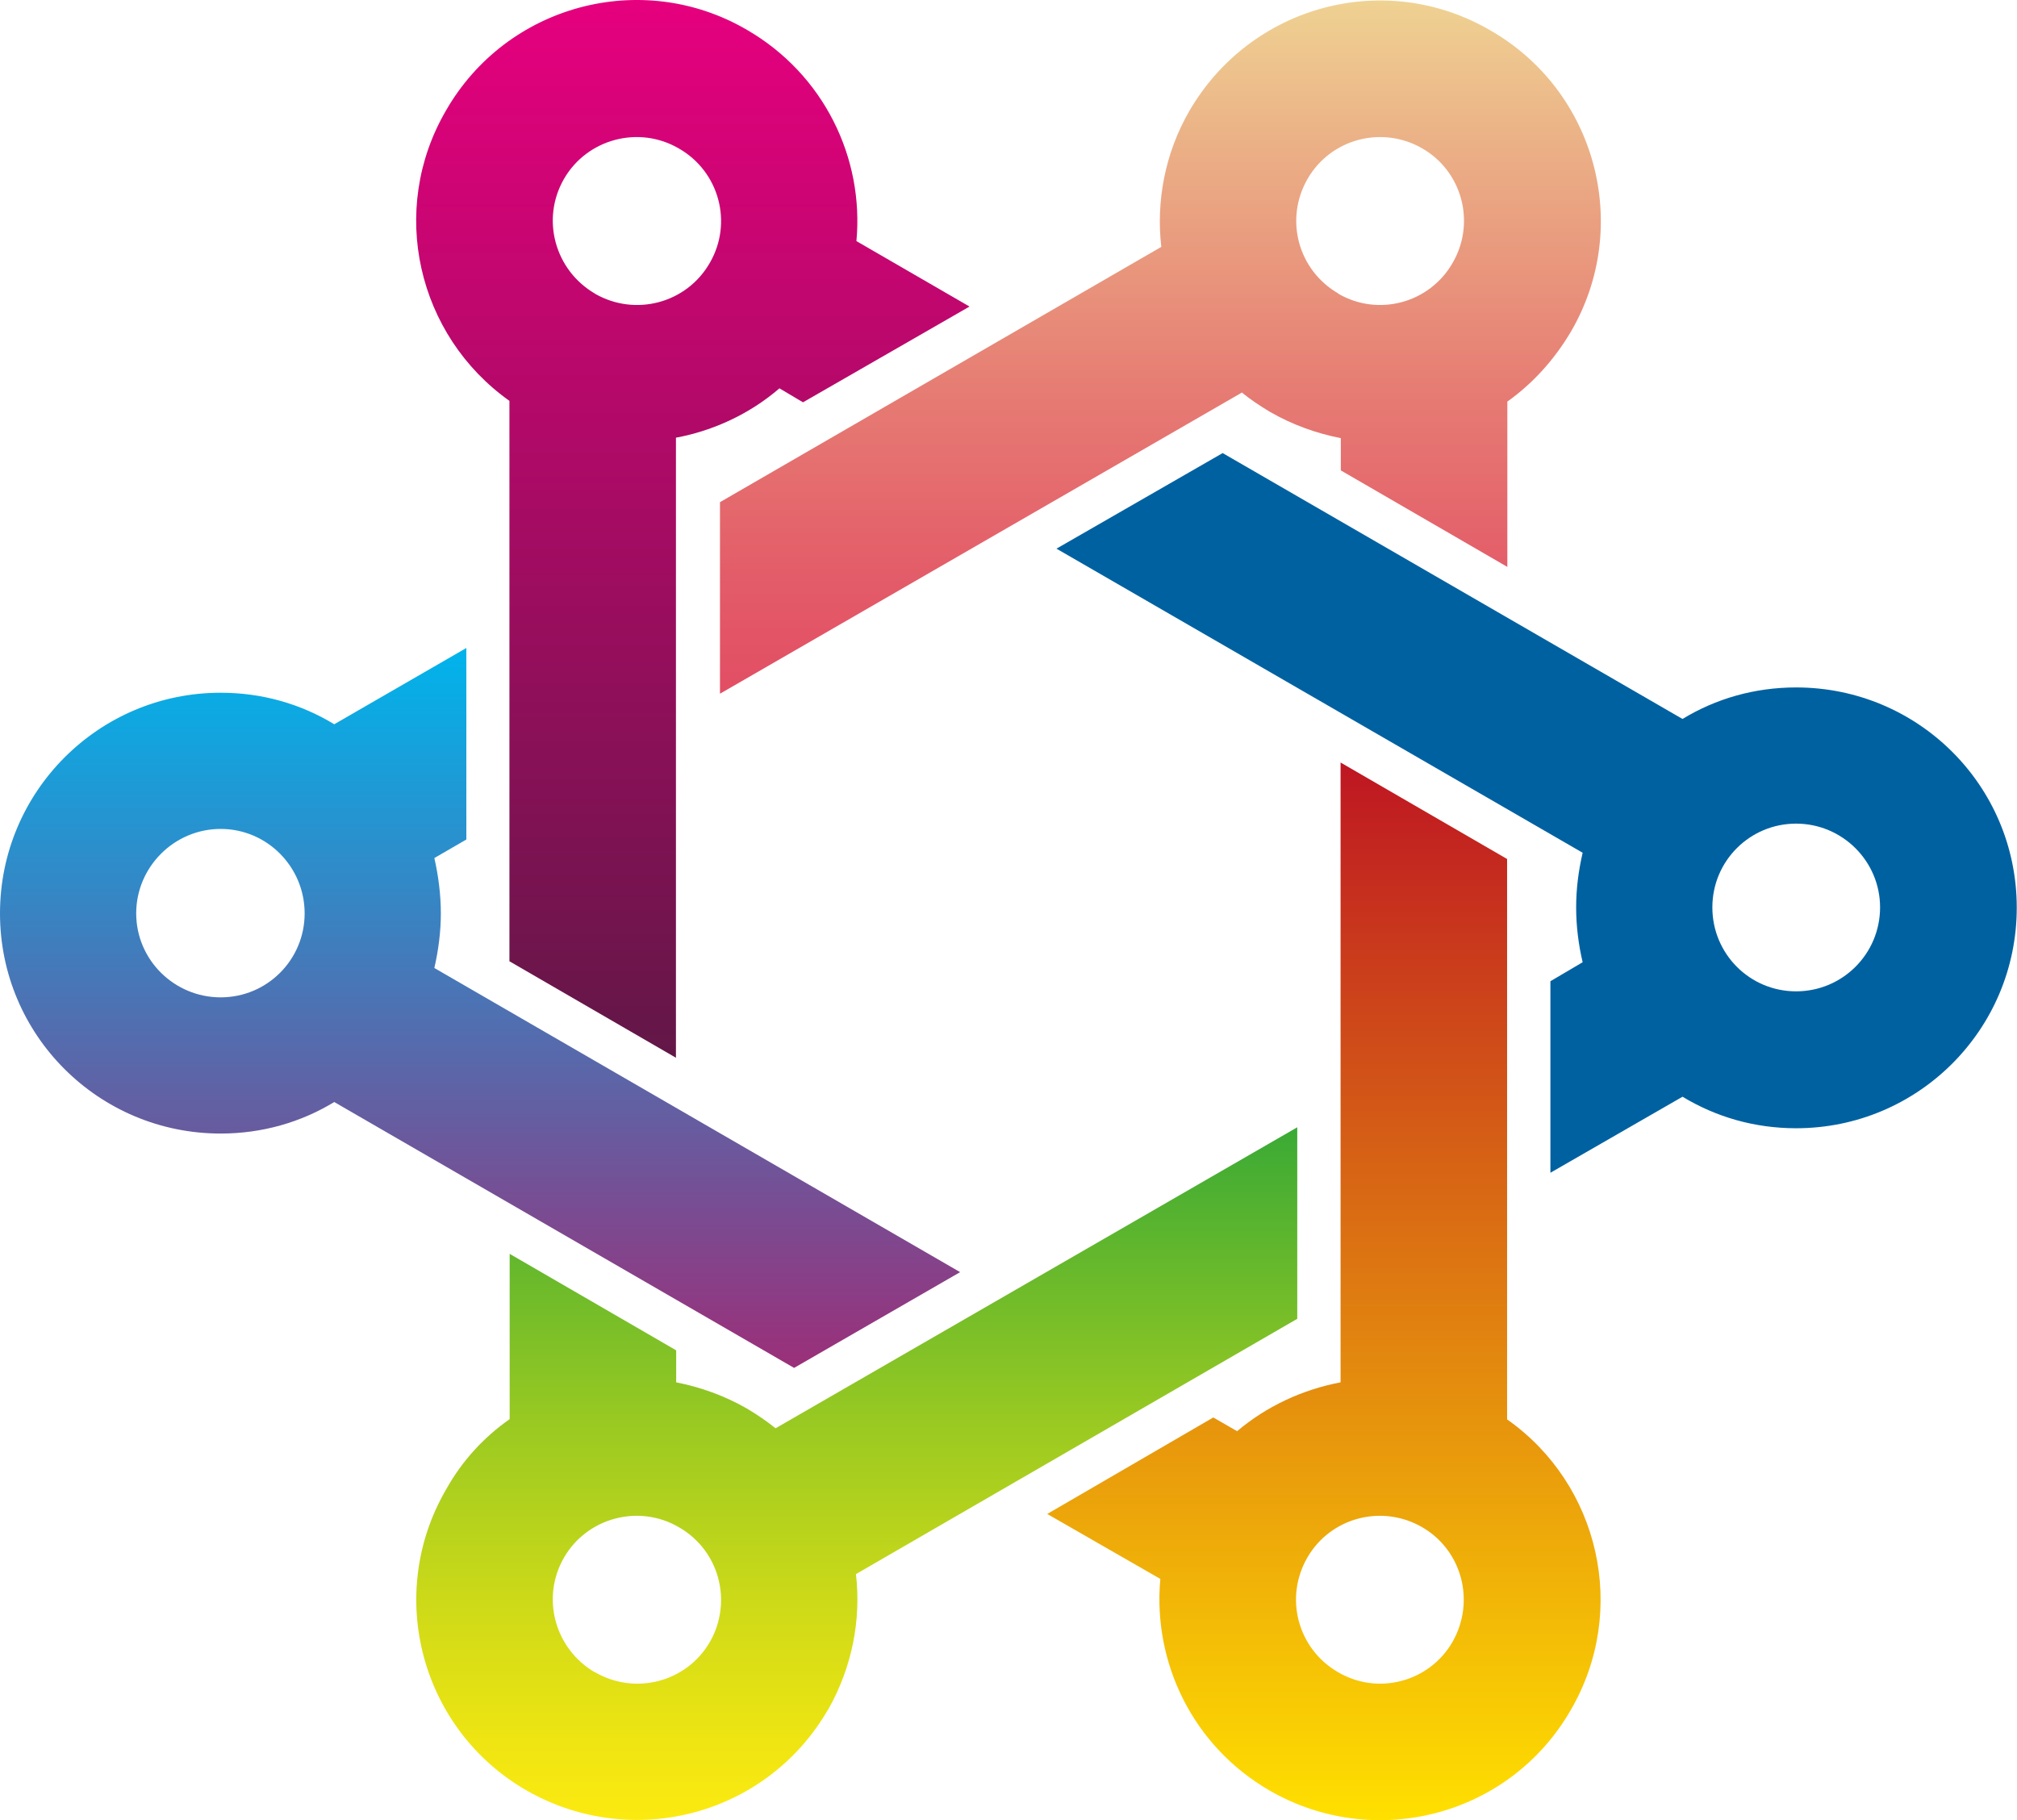 <?xml version="1.0" encoding="UTF-8"?>
<svg id="Calque_2" data-name="Calque 2" xmlns="http://www.w3.org/2000/svg" xmlns:xlink="http://www.w3.org/1999/xlink" viewBox="0 0 83.82 75.65">
  <defs>
    <style>
      .cls-1 {
        fill: url(#linear-gradient);
      }

      .cls-1, .cls-2, .cls-3, .cls-4, .cls-5, .cls-6 {
        stroke-width: 0px;
      }

      .cls-2 {
        fill: url(#linear-gradient-4);
      }

      .cls-3 {
        fill: url(#linear-gradient-2);
      }

      .cls-4 {
        fill: url(#linear-gradient-3);
      }

      .cls-5 {
        fill: url(#linear-gradient-5);
      }

      .cls-6 {
        fill: #0061a1;
      }
    </style>
    <linearGradient id="linear-gradient" x1="-388.19" y1="-589.78" x2="-344.22" y2="-589.78" gradientTransform="translate(-560.98 388.19) rotate(90)" gradientUnits="userSpaceOnUse">
      <stop offset="0" stop-color="#e6007e"/>
      <stop offset="1" stop-color="#621747"/>
    </linearGradient>
    <linearGradient id="linear-gradient-2" x1="-341.33" y1="-596.58" x2="-312.54" y2="-596.58" gradientTransform="translate(-560.98 388.19) rotate(90)" gradientUnits="userSpaceOnUse">
      <stop offset="0" stop-color="#3aaa35"/>
      <stop offset=".09" stop-color="#4eb031"/>
      <stop offset=".42" stop-color="#98c922"/>
      <stop offset=".69" stop-color="#ceda18"/>
      <stop offset=".89" stop-color="#efe512"/>
      <stop offset="1" stop-color="#fcea10"/>
    </linearGradient>
    <linearGradient id="linear-gradient-3" x1="-356.49" y1="-616" x2="-312.54" y2="-616" gradientTransform="translate(-560.98 388.19) rotate(90)" gradientUnits="userSpaceOnUse">
      <stop offset="0" stop-color="#be1622"/>
      <stop offset="1" stop-color="#ffe000"/>
    </linearGradient>
    <linearGradient id="linear-gradient-4" x1="-361.26" y1="-580.93" x2="-331.34" y2="-580.93" gradientTransform="translate(-560.98 388.19) rotate(90)" gradientUnits="userSpaceOnUse">
      <stop offset="0" stop-color="#00b4ec"/>
      <stop offset="1" stop-color="#9b2f79"/>
    </linearGradient>
    <linearGradient id="linear-gradient-5" x1="-388.19" y1="-609.19" x2="-359.38" y2="-609.19" gradientTransform="translate(-560.98 388.19) rotate(90)" gradientUnits="userSpaceOnUse">
      <stop offset="0" stop-color="#efd292"/>
      <stop offset=".21" stop-color="#ebb086"/>
      <stop offset=".57" stop-color="#e67b73"/>
      <stop offset=".85" stop-color="#e35a68"/>
      <stop offset="1" stop-color="#e24e64"/>
    </linearGradient>
  </defs>
  <g id="Layer_1" data-name="Layer 1">
    <g>
      <g>
        <path class="cls-6" d="m43.9,22.8l21.87,12.64c-.17.74-.27,1.48-.27,2.27s.1,1.56.27,2.28l-1.34.79v7.96l5.49-3.16c1.39.84,2.99,1.31,4.72,1.31,5.07,0,9.17-4.1,9.17-9.17s-4.1-9.15-9.17-9.15c-1.73,0-3.34.47-4.72,1.31l-19.11-11.05-6.92,3.98Zm34.23,14.91c0,1.93-1.56,3.49-3.49,3.49s-3.48-1.56-3.48-3.49,1.56-3.48,3.48-3.48,3.49,1.56,3.49,3.48Z"/>
        <path class="cls-1" d="m32.41,16.15l.96.57,6.92-3.98-4.7-2.72c.32-3.44-1.34-6.92-4.55-8.78-4.37-2.55-9.99-1.04-12.51,3.36-2.4,4.13-1.19,9.34,2.64,12.06v23.29l6.92,4.01v-25.77c1.56-.29,3.07-.99,4.3-2.05Zm-7.69-3.95c-1.66-.97-2.25-3.09-1.28-4.77.96-1.66,3.11-2.23,4.77-1.26,1.68.96,2.25,3.09,1.29,4.75-.96,1.68-3.09,2.25-4.77,1.29Z"/>
        <path class="cls-3" d="m34.41,71.06c1.01-1.78,1.38-3.76,1.16-5.64l18.34-10.61v-7.96l-21.68,12.51c-.37-.3-.77-.57-1.19-.82-.94-.54-1.93-.89-2.94-1.09v-1.33l-6.92-4.01v6.87c-1.06.74-1.98,1.73-2.64,2.92-2.55,4.38-1.04,9.99,3.34,12.51,4.4,2.52,9.99,1.04,12.53-3.36Zm-9.69-1.56c-1.66-.97-2.25-3.09-1.28-4.77.96-1.66,3.11-2.23,4.77-1.26,1.68.96,2.25,3.09,1.29,4.77-.96,1.66-3.09,2.23-4.77,1.26Z"/>
      </g>
      <g>
        <path class="cls-4" d="m65.28,71.06c2.4-4.13,1.19-9.37-2.65-12.07v-23.29l-6.92-4.01v25.76c-1.58.3-3.07.99-4.3,2.03l-.99-.57-6.9,4.01,4.7,2.7c-.32,3.46,1.34,6.95,4.55,8.8,4.38,2.52,9.99,1.04,12.51-3.36Zm-9.67-1.56c-1.68-.97-2.25-3.09-1.28-4.77.96-1.66,3.09-2.23,4.77-1.26,1.66.96,2.22,3.09,1.26,4.77-.96,1.66-3.09,2.23-4.75,1.26Z"/>
        <path class="cls-2" d="m39.9,52.87l-21.85-12.64c.17-.74.27-1.51.27-2.27s-.1-1.56-.27-2.3l1.33-.77v-7.96l-5.49,3.17c-1.38-.84-2.99-1.31-4.72-1.31-5.07,0-9.17,4.11-9.17,9.17s4.1,9.15,9.17,9.15c1.73,0,3.34-.47,4.72-1.31l19.11,11.05,6.9-3.98ZM5.66,37.96c0-1.93,1.58-3.51,3.51-3.51s3.49,1.58,3.49,3.51-1.56,3.49-3.49,3.49-3.51-1.56-3.51-3.49Z"/>
        <path class="cls-5" d="m51.59,16.3c.37.3.77.57,1.19.82.94.54,1.93.89,2.94,1.09v1.34l6.92,4.01v-6.87c1.04-.74,1.95-1.73,2.65-2.92,2.54-4.37,1.04-9.99-3.36-12.51-4.38-2.55-9.96-1.04-12.51,3.36-1.01,1.75-1.38,3.76-1.16,5.64l-18.34,10.61v7.96l21.68-12.51Zm4.03-4.1c-1.68-.97-2.25-3.09-1.28-4.77.96-1.66,3.09-2.23,4.77-1.26,1.66.96,2.22,3.09,1.26,4.75-.96,1.68-3.09,2.25-4.75,1.29Z"/>
      </g>
    </g>
  </g>
</svg>